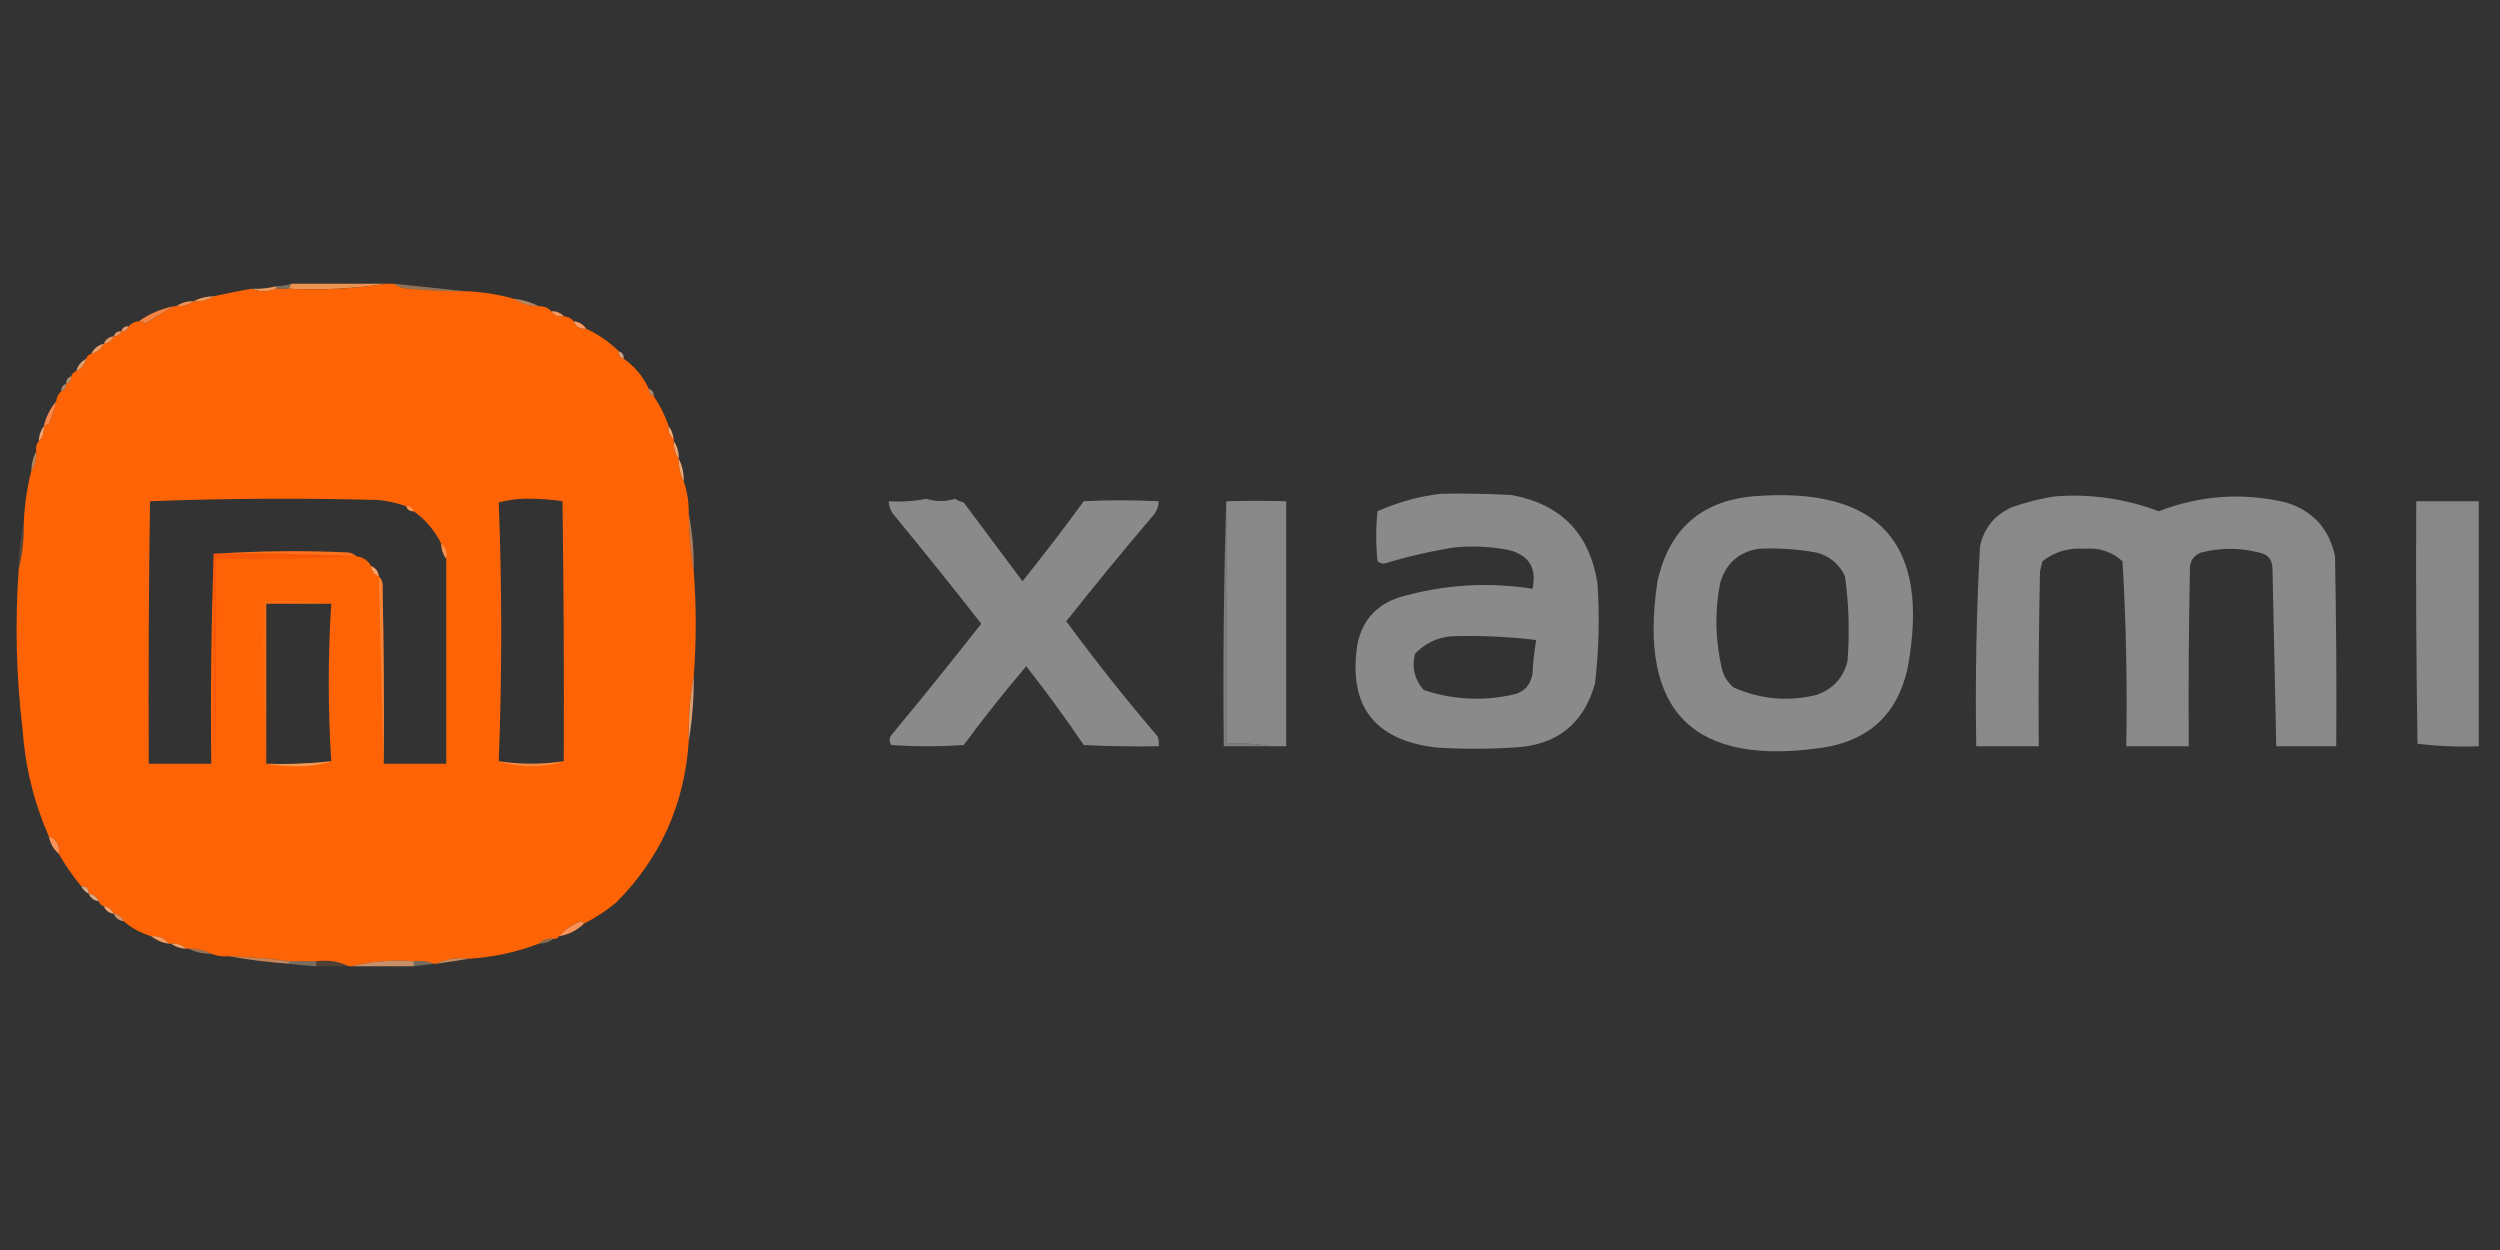 <?xml version="1.0" encoding="UTF-8"?>
<!DOCTYPE svg PUBLIC "-//W3C//DTD SVG 1.1//EN" "http://www.w3.org/Graphics/SVG/1.1/DTD/svg11.dtd">
<svg xmlns="http://www.w3.org/2000/svg" version="1.1" width="1000px" height="500px" style="shape-rendering:geometricPrecision; text-rendering:geometricPrecision; image-rendering:optimizeQuality; fill-rule:evenodd; clip-rule:evenodd" xmlns:xlink="http://www.w3.org/1999/xlink">
<rect width="100%" height="100%" fill="#333333" stroke="none"/>
<g><path style="opacity:0.38" fill="#f3d3b1" d="M 116.5,113.5 C 116.167,114.167 115.833,114.833 115.5,115.5C 113.833,115.5 112.167,115.5 110.5,115.5C 110.5,115.167 110.5,114.833 110.5,114.5C 112.565,114.483 114.565,114.15 116.5,113.5 Z"/></g>
<g><path style="opacity:0.972" fill="#f19654" d="M 116.5,113.5 C 129.167,113.5 141.833,113.5 154.5,113.5C 141.876,115.481 128.876,116.148 115.5,115.5C 115.833,114.833 116.167,114.167 116.5,113.5 Z"/></g>
<g><path style="opacity:0.945" fill="#f4a061" d="M 110.5,114.5 C 110.5,114.833 110.5,115.167 110.5,115.5C 107.167,116.833 103.833,116.833 100.5,115.5C 103.902,115.658 107.236,115.324 110.5,114.5 Z"/></g>
<g><path style="opacity:1" fill="#fe6306" d="M 154.5,113.5 C 155.5,113.5 156.5,113.5 157.5,113.5C 159.223,114.8 161.39,115.467 164,115.5C 171.484,116.228 178.984,116.562 186.5,116.5C 192.987,116.748 199.32,117.748 205.5,119.5C 208.452,121.41 211.786,122.41 215.5,122.5C 217.553,122.402 219.22,123.069 220.5,124.5C 221.552,126.256 223.219,126.923 225.5,126.5C 227.153,126.66 228.486,127.326 229.5,128.5C 230.344,130.759 232.011,131.759 234.5,131.5C 239.327,133.75 243.66,136.75 247.5,140.5C 247.427,142.027 248.094,143.027 249.5,143.5C 253.904,146.574 257.237,150.574 259.5,155.5C 259.427,157.027 260.094,158.027 261.5,158.5C 264.008,162.182 266.008,166.182 267.5,170.5C 267.12,172.698 267.787,174.365 269.5,175.5C 269.5,175.833 269.5,176.167 269.5,176.5C 269.41,179.152 270.076,181.485 271.5,183.5C 271.42,186.781 272.087,189.781 273.5,192.5C 274.895,196.591 275.562,200.924 275.5,205.5C 275.571,213.365 276.238,221.031 277.5,228.5C 278.557,242.483 278.557,256.483 277.5,270.5C 276.001,278.955 275.335,287.622 275.5,296.5C 273.825,321.729 264.158,343.229 246.5,361C 242.451,364.352 238.118,367.185 233.5,369.5C 233.44,368.957 233.107,368.624 232.5,368.5C 228.966,369.784 225.966,371.784 223.5,374.5C 223.158,375.338 222.492,375.672 221.5,375.5C 219.102,375.259 217.102,375.926 215.5,377.5C 206.578,380.886 197.244,382.886 187.5,383.5C 182.706,382.903 178.373,383.57 174.5,385.5C 174.167,385.5 173.833,385.5 173.5,385.5C 171.052,384.527 168.385,384.194 165.5,384.5C 156.766,383.865 148.433,384.532 140.5,386.5C 140.167,386.5 139.833,386.5 139.5,386.5C 135.627,384.57 131.294,383.903 126.5,384.5C 123.167,384.5 119.833,384.5 116.5,384.5C 108.345,383.467 100.012,382.8 91.5,382.5C 89.05,382.702 86.717,382.369 84.5,381.5C 81.781,380.087 78.781,379.42 75.5,379.5C 75.167,379.5 74.833,379.5 74.5,379.5C 72.898,377.926 70.898,377.259 68.5,377.5C 68.167,377.5 67.833,377.5 67.5,377.5C 65.824,375.166 63.491,374.166 60.5,374.5C 56.345,373.258 52.678,371.258 49.5,368.5C 48.738,366.738 47.404,365.738 45.5,365.5C 44.738,363.738 43.404,362.738 41.5,362.5C 40.5,362.167 39.833,361.5 39.5,360.5C 38.738,358.738 37.404,357.738 35.5,357.5C 35.5,355.5 34.5,354.5 32.5,354.5C 29.085,350.424 26.085,346.091 23.5,341.5C 23.955,338.069 22.621,335.736 19.5,334.5C 13.541,320.902 10.041,306.568 9,291.5C 6.467,270.194 5.967,248.861 7.5,227.5C 8.946,221.726 9.612,215.726 9.5,209.5C 9.747,202.356 10.747,195.356 12.5,188.5C 14.04,186.162 14.706,183.495 14.5,180.5C 14.232,178.901 14.566,177.568 15.5,176.5C 17.074,174.898 17.741,172.898 17.5,170.5C 18.15,170.196 18.817,169.863 19.5,169.5C 20.87,166.582 21.87,163.582 22.5,160.5C 22.66,158.847 23.326,157.514 24.5,156.5C 25.906,156.027 26.573,155.027 26.5,153.5C 27.906,153.027 28.573,152.027 28.5,150.5C 28.833,149.5 29.5,148.833 30.5,148.5C 32.587,147.415 33.92,145.749 34.5,143.5C 34.833,142.5 35.5,141.833 36.5,141.5C 38.749,140.92 40.415,139.587 41.5,137.5C 43.404,137.262 44.738,136.262 45.5,134.5C 47.027,134.573 48.027,133.906 48.5,132.5C 50.027,132.573 51.027,131.906 51.5,130.5C 52.514,129.326 53.847,128.66 55.5,128.5C 56.496,128.414 57.329,128.748 58,129.5C 61.801,127.021 65.635,124.687 69.5,122.5C 69.833,122.5 70.167,122.5 70.5,122.5C 73.152,122.59 75.486,121.924 77.5,120.5C 80.495,120.706 83.162,120.04 85.5,118.5C 90.484,117.407 95.484,116.407 100.5,115.5C 103.833,116.833 107.167,116.833 110.5,115.5C 112.167,115.5 113.833,115.5 115.5,115.5C 128.876,116.148 141.876,115.481 154.5,113.5 Z M 162.5,202.5 C 162.973,203.906 163.973,204.573 165.5,204.5C 170.264,207.928 173.93,212.262 176.5,217.5C 176.595,219.786 177.262,221.786 178.5,223.5C 178.5,250.833 178.5,278.167 178.5,305.5C 170.167,305.5 161.833,305.5 153.5,305.5C 153.667,281.498 153.5,257.498 153,233.5C 152.768,232.263 152.268,231.263 151.5,230.5C 151.262,228.596 150.262,227.262 148.5,226.5C 147.198,224.178 145.198,222.845 142.5,222.5C 141.737,221.732 140.737,221.232 139.5,221C 121.662,220.171 103.995,220.338 86.5,221.5C 86.167,221.5 85.833,221.5 85.5,221.5C 84.502,249.328 84.169,277.328 84.5,305.5C 76.167,305.5 67.833,305.5 59.5,305.5C 59.333,270.498 59.5,235.498 60,200.5C 90.428,199.338 120.928,199.171 151.5,200C 155.297,200.409 158.964,201.242 162.5,202.5 Z M 225.5,304.5 C 216.833,305.833 208.167,305.833 199.5,304.5C 200.83,270 200.83,235.5 199.5,201C 203.658,199.861 207.991,199.361 212.5,199.5C 216.748,199.515 220.915,199.848 225,200.5C 225.482,235.373 225.649,270.04 225.5,304.5 Z M 132.5,241.5 C 131.167,262.5 131.167,283.5 132.5,304.5C 123.918,305.47 115.251,305.803 106.5,305.5C 106.5,284.167 106.5,262.833 106.5,241.5C 115.167,241.5 123.833,241.5 132.5,241.5 Z"/></g>
<g><path style="opacity:0.478" fill="#f5b683" d="M 157.5,113.5 C 167.306,114.548 176.973,115.548 186.5,116.5C 178.984,116.562 171.484,116.228 164,115.5C 161.39,115.467 159.223,114.8 157.5,113.5 Z"/></g>
<g><path style="opacity:1" fill="#ef9d5f" d="M 85.5,118.5 C 83.162,120.04 80.495,120.706 77.5,120.5C 79.905,119.232 82.572,118.565 85.5,118.5 Z"/></g>
<g><path style="opacity:1" fill="#f29457" d="M 77.5,120.5 C 75.486,121.924 73.152,122.59 70.5,122.5C 72.514,121.076 74.848,120.41 77.5,120.5 Z"/></g>
<g><path style="opacity:0.675" fill="#f2ac78" d="M 205.5,119.5 C 209.116,119.899 212.45,120.899 215.5,122.5C 211.786,122.41 208.452,121.41 205.5,119.5 Z"/></g>
<g><path style="opacity:1" fill="#f8955b" d="M 220.5,124.5 C 222.553,124.402 224.22,125.069 225.5,126.5C 223.219,126.923 221.552,126.256 220.5,124.5 Z"/></g>
<g><path style="opacity:1" fill="#f48343" d="M 69.5,122.5 C 65.635,124.687 61.801,127.021 58,129.5C 57.329,128.748 56.496,128.414 55.5,128.5C 59.691,125.542 64.358,123.542 69.5,122.5 Z"/></g>
<g><path style="opacity:1" fill="#fb9c65" d="M 229.5,128.5 C 231.674,128.75 233.341,129.75 234.5,131.5C 232.011,131.759 230.344,130.759 229.5,128.5 Z"/></g>
<g><path style="opacity:0.922" fill="#f3a372" d="M 51.5,130.5 C 51.027,131.906 50.027,132.573 48.5,132.5C 48.973,131.094 49.973,130.427 51.5,130.5 Z"/></g>
<g><path style="opacity:0.965" fill="#f39a62" d="M 48.5,132.5 C 48.027,133.906 47.027,134.573 45.5,134.5C 45.973,133.094 46.973,132.427 48.5,132.5 Z"/></g>
<g><path style="opacity:0.941" fill="#f29e67" d="M 45.5,134.5 C 44.738,136.262 43.404,137.262 41.5,137.5C 42.262,135.738 43.596,134.738 45.5,134.5 Z"/></g>
<g><path style="opacity:0.976" fill="#f4a26e" d="M 41.5,137.5 C 40.415,139.587 38.749,140.92 36.5,141.5C 37.585,139.413 39.251,138.08 41.5,137.5 Z"/></g>
<g><path style="opacity:0.796" fill="#f4be99" d="M 247.5,140.5 C 248.906,140.973 249.573,141.973 249.5,143.5C 248.094,143.027 247.427,142.027 247.5,140.5 Z"/></g>
<g><path style="opacity:0.902" fill="#f7aa74" d="M 34.5,143.5 C 33.92,145.749 32.587,147.415 30.5,148.5C 31.08,146.251 32.413,144.585 34.5,143.5 Z"/></g>
<g><path style="opacity:0.651" fill="#f4c292" d="M 28.5,150.5 C 28.573,152.027 27.906,153.027 26.5,153.5C 26.427,151.973 27.094,150.973 28.5,150.5 Z"/></g>
<g><path style="opacity:0.608" fill="#f6bb8e" d="M 26.5,153.5 C 26.573,155.027 25.906,156.027 24.5,156.5C 24.427,154.973 25.094,153.973 26.5,153.5 Z"/></g>
<g><path style="opacity:0.639" fill="#f4b382" d="M 259.5,155.5 C 260.906,155.973 261.573,156.973 261.5,158.5C 260.094,158.027 259.427,157.027 259.5,155.5 Z"/></g>
<g><path style="opacity:1" fill="#f98849" d="M 22.5,160.5 C 21.87,163.582 20.87,166.582 19.5,169.5C 18.817,169.863 18.15,170.196 17.5,170.5C 18.421,166.701 20.087,163.368 22.5,160.5 Z"/></g>
<g><path style="opacity:1" fill="#f6a870" d="M 17.5,170.5 C 17.741,172.898 17.074,174.898 15.5,176.5C 15.595,174.214 16.262,172.214 17.5,170.5 Z"/></g>
<g><path style="opacity:1" fill="#f9a66f" d="M 267.5,170.5 C 268.537,171.93 269.204,173.597 269.5,175.5C 267.787,174.365 267.12,172.698 267.5,170.5 Z"/></g>
<g><path style="opacity:0.949" fill="#f6aa72" d="M 269.5,176.5 C 270.924,178.515 271.59,180.848 271.5,183.5C 270.076,181.485 269.41,179.152 269.5,176.5 Z"/></g>
<g><path style="opacity:0.686" fill="#f6ab75" d="M 14.5,180.5 C 14.706,183.495 14.04,186.162 12.5,188.5C 12.565,185.572 13.232,182.905 14.5,180.5 Z"/></g>
<g><path style="opacity:0.945" fill="#f8b078" d="M 271.5,183.5 C 272.913,186.219 273.58,189.219 273.5,192.5C 272.087,189.781 271.42,186.781 271.5,183.5 Z"/></g>
<g><path style="opacity:0.999" fill="#8a8a8a" d="M 576.5,197.5 C 585.839,197.334 595.173,197.5 604.5,198C 624.444,201.61 635.944,213.444 639,233.5C 639.881,246.875 639.548,260.209 638,273.5C 633.355,289.754 622.522,298.254 605.5,299C 595.167,299.667 584.833,299.667 574.5,299C 549.628,296.093 539.128,282.26 543,257.5C 544.958,248.207 550.458,242.04 559.5,239C 577.13,233.848 594.963,232.682 613,235.5C 614.781,227.22 611.615,222.053 603.5,220C 596.215,218.586 588.882,218.253 581.5,219C 572.02,220.537 562.687,222.703 553.5,225.5C 552.558,225.392 551.725,225.059 551,224.5C 550.333,217.833 550.333,211.167 551,204.5C 559.242,200.826 567.742,198.492 576.5,197.5 Z M 580.5,254.5 C 591.881,254.144 603.215,254.644 614.5,256C 613.697,260.414 613.197,264.914 613,269.5C 612.167,274.333 609.333,277.167 604.5,278C 592.605,280.515 580.939,279.848 569.5,276C 565.809,271.827 564.642,266.993 566,261.5C 570.005,257.338 574.838,255.005 580.5,254.5 Z"/></g>
<g><path style="opacity:0.998" fill="#8a8a8a" d="M 701.5,198.5 C 751.881,194.511 772.381,217.511 763,267.5C 758.947,285.552 747.781,296.052 729.5,299C 677.282,306.782 655.116,284.616 663,232.5C 667.636,211.689 680.469,200.355 701.5,198.5 Z M 703.5,219.5 C 711.238,219.144 718.905,219.644 726.5,221C 731.84,222.41 735.673,225.577 738,230.5C 739.55,241.783 739.883,253.117 739,264.5C 737.291,271.211 733.124,275.711 726.5,278C 715.122,280.721 704.122,279.721 693.5,275C 691.383,273.269 689.883,271.102 689,268.5C 686.131,256.917 685.798,245.25 688,233.5C 690.225,225.486 695.392,220.819 703.5,219.5 Z"/></g>
<g><path style="opacity:0.996" fill="#8a8a8a" d="M 822.5,198.5 C 836.634,197.519 850.3,199.519 863.5,204.5C 880.1,198.082 897.1,196.915 914.5,201C 925.211,204.376 931.711,211.543 934,222.5C 934.5,247.831 934.667,273.164 934.5,298.5C 926.5,298.5 918.5,298.5 910.5,298.5C 910.017,274.784 909.517,251.118 909,227.5C 908.991,223.822 907.157,221.655 903.5,221C 895.842,219.046 888.176,219.046 880.5,221C 877.898,221.935 876.398,223.768 876,226.5C 875.5,250.498 875.333,274.498 875.5,298.5C 867.167,298.5 858.833,298.5 850.5,298.5C 850.951,273.79 850.451,249.123 849,224.5C 844.629,220.611 839.462,218.944 833.5,219.5C 827.283,219.092 821.783,220.759 817,224.5C 816.667,225.833 816.333,227.167 816,228.5C 815.5,251.831 815.333,275.164 815.5,298.5C 807.167,298.5 798.833,298.5 790.5,298.5C 790.054,271.796 790.554,245.129 792,218.5C 793.606,211.231 797.773,206.065 804.5,203C 810.479,200.839 816.479,199.339 822.5,198.5 Z"/></g>
<g><path style="opacity:0.995" fill="#898989" d="M 508.5,298.5 C 502.69,297.51 496.69,297.177 490.5,297.5C 490.5,265.167 490.5,232.833 490.5,200.5C 498.418,200.269 506.418,200.269 514.5,200.5C 514.5,233.167 514.5,265.833 514.5,298.5C 512.5,298.5 510.5,298.5 508.5,298.5 Z"/></g>
<g><path style="opacity:0.999" fill="#8a8a8a" d="M 370.5,199.5 C 374.367,200.729 378.2,200.729 382,199.5C 383.067,200.191 384.234,200.691 385.5,201C 393.333,211.5 401.167,222 409,232.5C 417.409,222.013 425.576,211.347 433.5,200.5C 442.961,199.995 452.961,199.995 463.5,200.5C 463.392,202.783 462.559,204.783 461,206.5C 449.261,220.316 437.761,234.316 426.5,248.5C 438.096,264.265 450.262,279.598 463,294.5C 463.49,295.793 463.657,297.127 463.5,298.5C 453.494,298.666 443.494,298.5 433.5,298C 426.2,287.234 418.533,276.734 410.5,266.5C 401.817,276.688 393.483,287.188 385.5,298C 375.833,298.667 366.167,298.667 356.5,298C 355.465,296.493 355.632,294.993 357,293.5C 369.023,278.978 380.856,264.311 392.5,249.5C 381.19,235.022 369.69,220.689 358,206.5C 356.441,204.783 355.608,202.783 355.5,200.5C 360.695,200.821 365.695,200.487 370.5,199.5 Z"/></g>
<g><path style="opacity:0.99" fill="#898989" d="M 966.5,200.5 C 974.833,200.5 983.167,200.5 991.5,200.5C 991.5,233.167 991.5,265.833 991.5,298.5C 983.248,298.816 975.081,298.482 967,297.5C 966.5,265.168 966.333,232.835 966.5,200.5 Z"/></g>
<g><path style="opacity:0.686" fill="#9e9e9e" d="M 490.5,200.5 C 490.5,232.833 490.5,265.167 490.5,297.5C 496.69,297.177 502.69,297.51 508.5,298.5C 502.167,298.5 495.833,298.5 489.5,298.5C 489.168,265.662 489.502,232.996 490.5,200.5 Z"/></g>
<g><path style="opacity:0.573" fill="#f4ba8b" d="M 162.5,202.5 C 164.027,202.427 165.027,203.094 165.5,204.5C 163.973,204.573 162.973,203.906 162.5,202.5 Z"/></g>
<g><path style="opacity:1" fill="#f89255" d="M 176.5,217.5 C 178.308,218.918 178.975,220.918 178.5,223.5C 177.262,221.786 176.595,219.786 176.5,217.5 Z"/></g>
<g><path style="opacity:0.161" fill="#f7be8d" d="M 86.5,221.5 C 103.995,220.338 121.662,220.171 139.5,221C 140.737,221.232 141.737,221.732 142.5,222.5C 142.167,222.5 141.833,222.5 141.5,222.5C 123.201,221.539 104.868,221.206 86.5,221.5 Z"/></g>
<g><path style="opacity:0.157" fill="#f4b481" d="M 9.5,209.5 C 9.612,215.726 8.946,221.726 7.5,227.5C 7.523,221.288 8.19,215.288 9.5,209.5 Z"/></g>
<g><path style="opacity:1" fill="#f75709" d="M 85.5,221.5 C 85.833,221.5 86.167,221.5 86.5,221.5C 104.868,221.206 123.201,221.539 141.5,222.5C 123.341,223.497 105.008,223.83 86.5,223.5C 86.667,250.835 86.5,278.169 86,305.5C 85.5,277.502 85.333,249.502 85.5,221.5 Z"/></g>
<g><path style="opacity:0.608" fill="#f6aa75" d="M 275.5,205.5 C 276.972,212.951 277.639,220.618 277.5,228.5C 276.238,221.031 275.571,213.365 275.5,205.5 Z"/></g>
<g><path style="opacity:1" fill="#f4a26f" d="M 148.5,226.5 C 150.262,227.262 151.262,228.596 151.5,230.5C 149.738,229.738 148.738,228.404 148.5,226.5 Z"/></g>
<g><path style="opacity:0.631" fill="#f59450" d="M 151.5,230.5 C 152.268,231.263 152.768,232.263 153,233.5C 153.5,257.498 153.667,281.498 153.5,305.5C 152.796,280.647 152.129,255.647 151.5,230.5 Z"/></g>
<g><path style="opacity:0.066" fill="#fcf6e0" d="M 132.5,241.5 C 123.833,241.5 115.167,241.5 106.5,241.5C 106.5,262.833 106.5,284.167 106.5,305.5C 105.503,284.006 105.169,262.34 105.5,240.5C 114.682,240.173 123.682,240.507 132.5,241.5 Z"/></g>
<g><path style="opacity:0.851" fill="#f8b37d" d="M 277.5,270.5 C 277.581,279.372 276.915,288.039 275.5,296.5C 275.335,287.622 276.001,278.955 277.5,270.5 Z"/></g>
<g><path style="opacity:0.71" fill="#eab076" d="M 132.5,304.5 C 128.555,305.825 124.222,306.492 119.5,306.5C 114.987,306.499 110.653,306.166 106.5,305.5C 115.251,305.803 123.918,305.47 132.5,304.5 Z"/></g>
<g><path style="opacity:0.495" fill="#eeb37e" d="M 199.5,304.5 C 208.167,305.833 216.833,305.833 225.5,304.5C 221.555,305.825 217.222,306.492 212.5,306.5C 207.778,306.492 203.445,305.825 199.5,304.5 Z"/></g>
<g><path style="opacity:1" fill="#fc9359" d="M 19.5,334.5 C 22.621,335.736 23.955,338.069 23.5,341.5C 21.412,339.664 20.079,337.331 19.5,334.5 Z"/></g>
<g><path style="opacity:0.816" fill="#fac59d" d="M 32.5,354.5 C 34.5,354.5 35.5,355.5 35.5,357.5C 34.167,356.833 33.167,355.833 32.5,354.5 Z"/></g>
<g><path style="opacity:0.851" fill="#f8bb8e" d="M 35.5,357.5 C 37.404,357.738 38.738,358.738 39.5,360.5C 37.596,360.262 36.262,359.262 35.5,357.5 Z"/></g>
<g><path style="opacity:1" fill="#f3a16b" d="M 41.5,362.5 C 43.404,362.738 44.738,363.738 45.5,365.5C 43.596,365.262 42.262,364.262 41.5,362.5 Z"/></g>
<g><path style="opacity:0.843" fill="#f0a575" d="M 45.5,365.5 C 47.404,365.738 48.738,366.738 49.5,368.5C 47.596,368.262 46.262,367.262 45.5,365.5 Z"/></g>
<g><path style="opacity:1" fill="#fa9158" d="M 233.5,369.5 C 230.753,372.207 227.42,373.873 223.5,374.5C 225.966,371.784 228.966,369.784 232.5,368.5C 233.107,368.624 233.44,368.957 233.5,369.5 Z"/></g>
<g><path style="opacity:1" fill="#f49a62" d="M 60.5,374.5 C 63.491,374.166 65.824,375.166 67.5,377.5C 64.843,377.065 62.509,376.065 60.5,374.5 Z"/></g>
<g><path style="opacity:0.451" fill="#f2b07a" d="M 221.5,375.5 C 219.786,376.738 217.786,377.405 215.5,377.5C 217.102,375.926 219.102,375.259 221.5,375.5 Z"/></g>
<g><path style="opacity:1" fill="#f1a167" d="M 68.5,377.5 C 70.898,377.259 72.898,377.926 74.5,379.5C 72.214,379.405 70.214,378.738 68.5,377.5 Z"/></g>
<g><path style="opacity:0.51" fill="#f3ae7c" d="M 75.5,379.5 C 78.781,379.42 81.781,380.087 84.5,381.5C 81.219,381.58 78.219,380.913 75.5,379.5 Z"/></g>
<g><path style="opacity:0.745" fill="#f59e62" d="M 91.5,382.5 C 100.012,382.8 108.345,383.467 116.5,384.5C 115.833,384.5 115.5,384.833 115.5,385.5C 107.319,384.903 99.319,383.903 91.5,382.5 Z"/></g>
<g><path style="opacity:0.761" fill="#f3a46b" d="M 187.5,383.5 C 183.27,384.22 178.937,384.887 174.5,385.5C 178.373,383.57 182.706,382.903 187.5,383.5 Z"/></g>
<g><path style="opacity:0.363" fill="#f3d2ad" d="M 115.5,385.5 C 115.5,384.833 115.833,384.5 116.5,384.5C 119.833,384.5 123.167,384.5 126.5,384.5C 126.5,385.167 126.5,385.833 126.5,386.5C 122.821,386.276 119.154,385.942 115.5,385.5 Z"/></g>
<g><path style="opacity:0.767" fill="#f5aa77" d="M 165.5,384.5 C 165.5,385.167 165.5,385.833 165.5,386.5C 157.167,386.5 148.833,386.5 140.5,386.5C 148.433,384.532 156.766,383.865 165.5,384.5 Z"/></g>
<g><path style="opacity:0.345" fill="#f5d8b2" d="M 165.5,384.5 C 168.385,384.194 171.052,384.527 173.5,385.5C 170.833,385.833 168.167,386.167 165.5,386.5C 165.5,385.833 165.5,385.167 165.5,384.5 Z"/></g>
<g><path style="opacity:0.141" fill="#f88a44" d="M 126.5,384.5 C 131.294,383.903 135.627,384.57 139.5,386.5C 135.167,386.5 130.833,386.5 126.5,386.5C 126.5,385.833 126.5,385.167 126.5,384.5 Z"/></g>
</svg>
